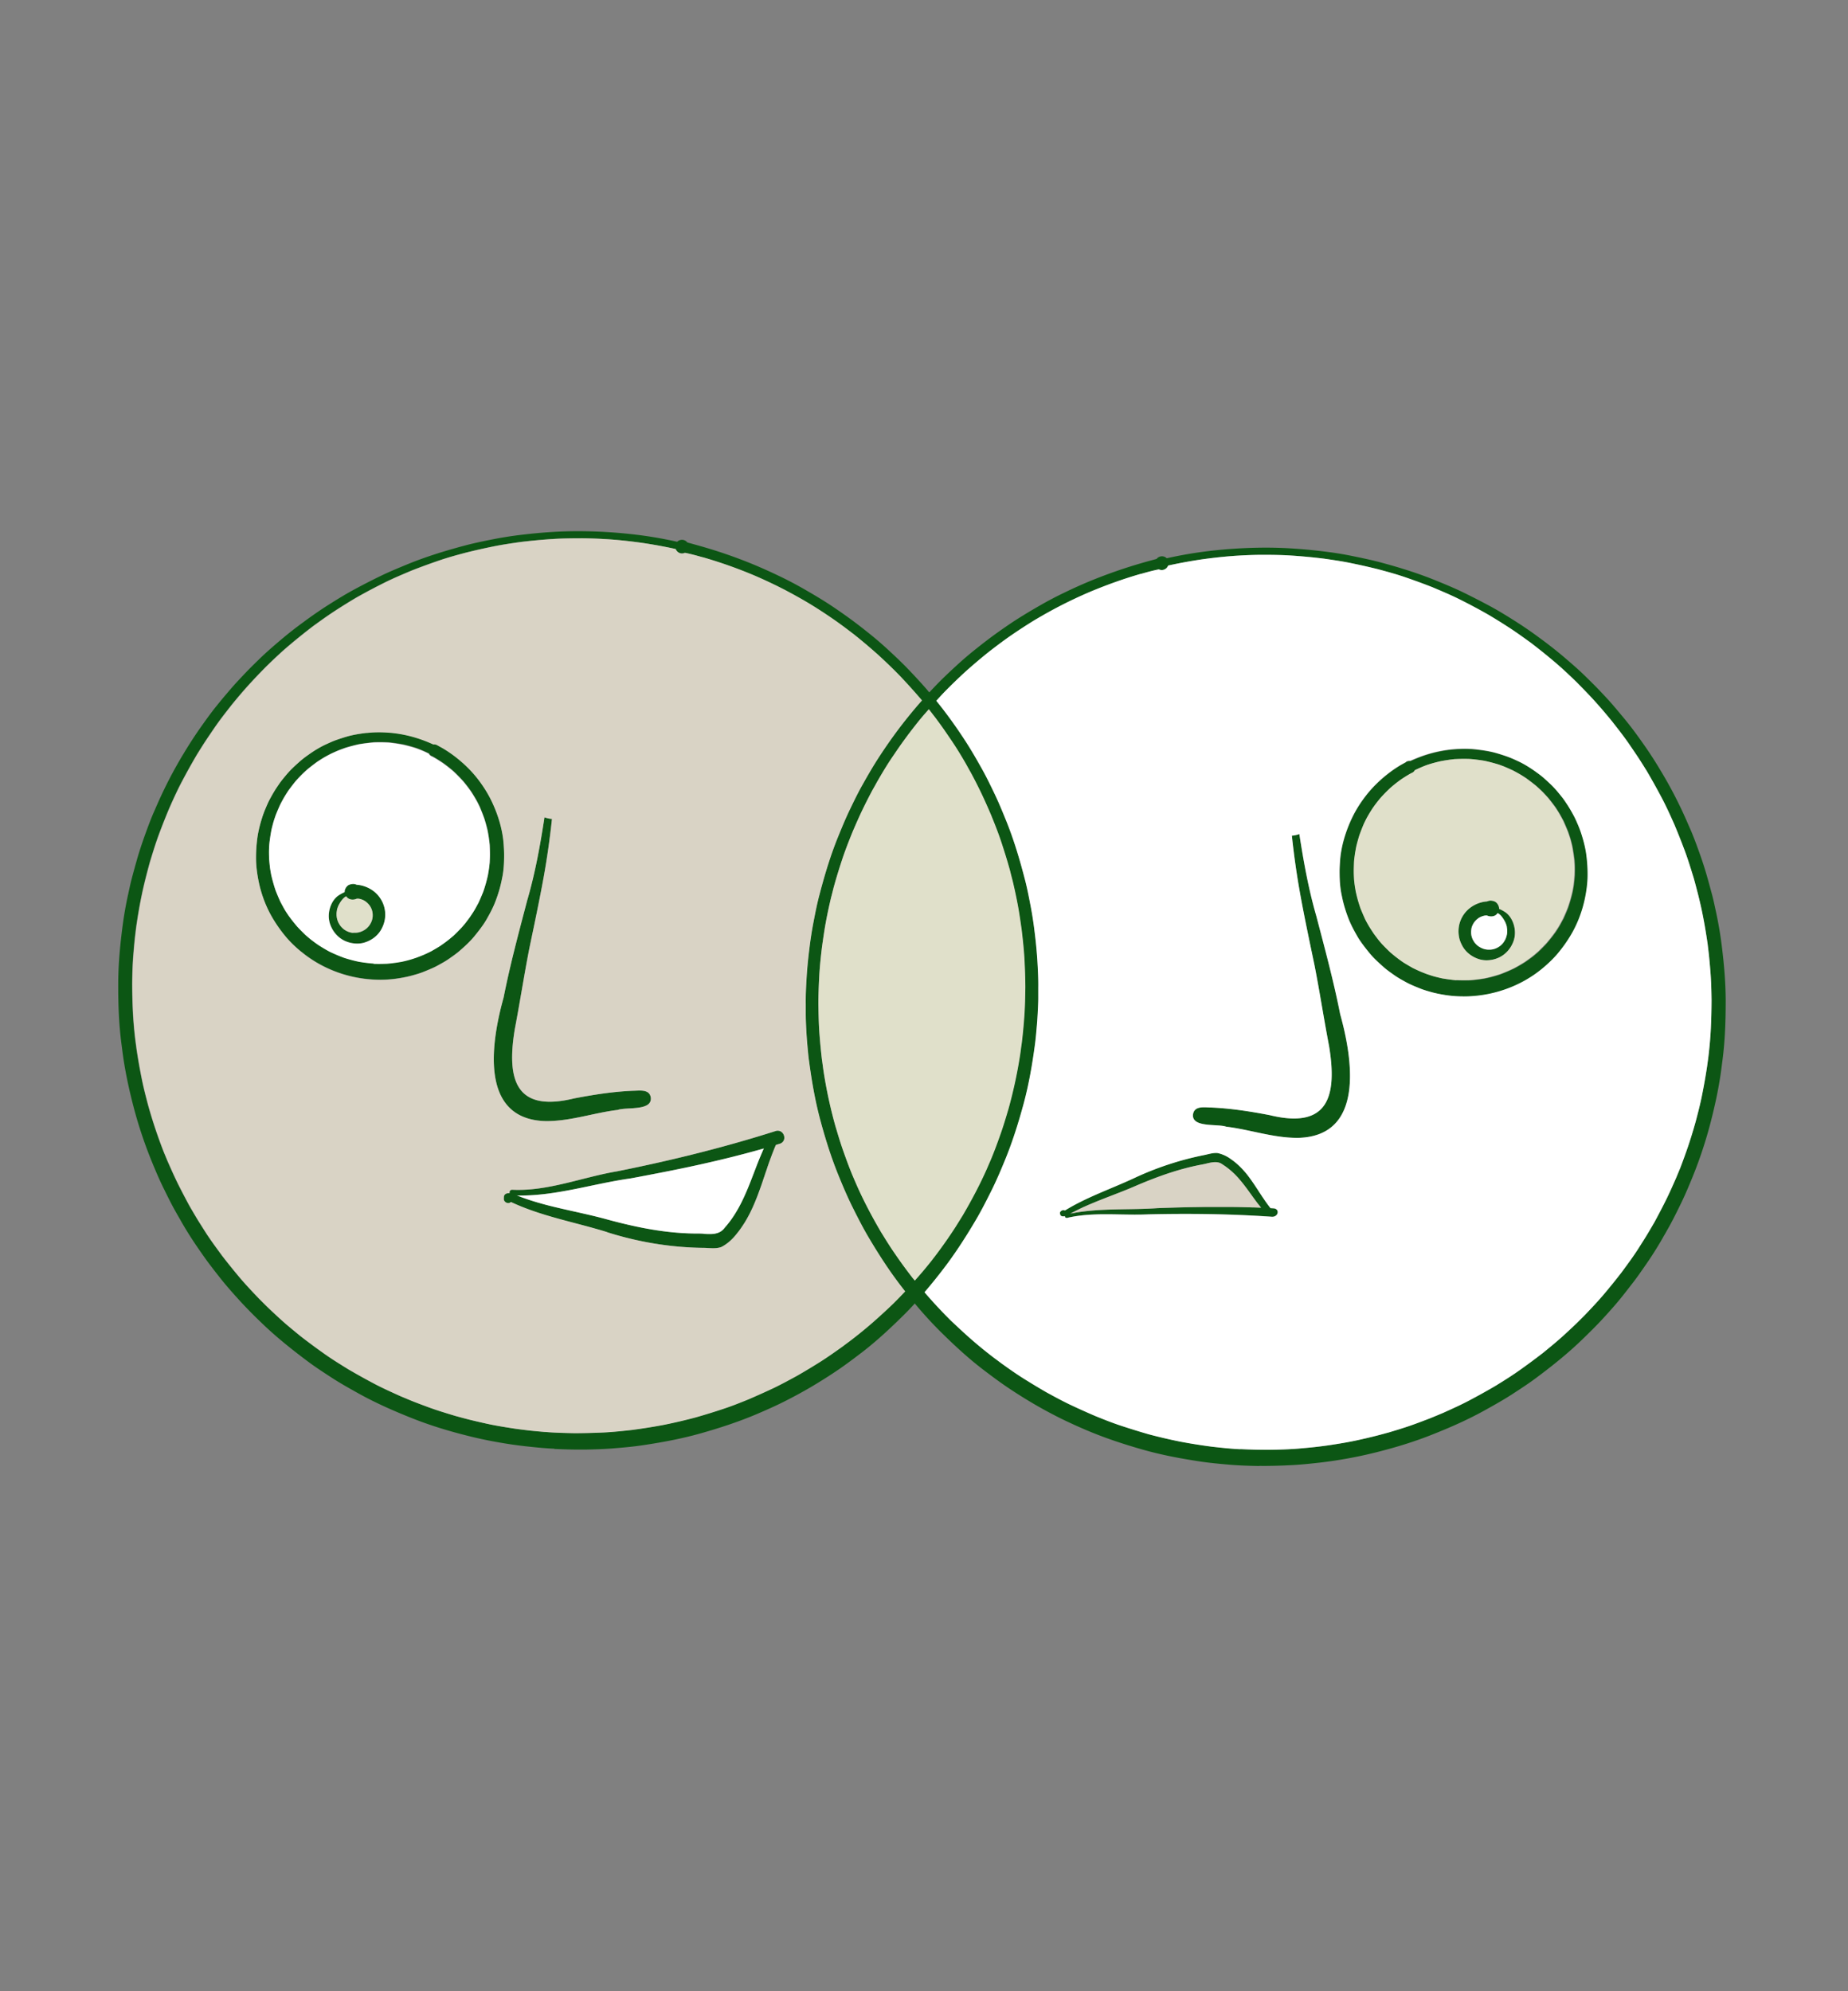 <svg xmlns="http://www.w3.org/2000/svg" width="272" height="293" fill="none"><rect width="100%" height="100%" fill="#808080" stroke="none"/><path fill="#0C5614" d="M81.213 79.32c-1.61.11-3.211.26-4.752.451-1.266.185-2.54.363-3.8.623a89.053 89.053 0 0 0-4.052.91c-1.335.357-2.67.72-3.977 1.165a89.673 89.673 0 0 0-4.115 1.506c-1.349.575-2.704 1.136-4.012 1.794a89.592 89.592 0 0 0-4.087 2.17 79.879 79.879 0 0 0-3.245 2.02c-1.088.711-2.136 1.471-3.122 2.183a88.204 88.204 0 0 0-3.539 2.848c-1.157.972-2.252 2.027-3.307 3.047-.013.006-.02.02-.034.034l-.014.014a78.407 78.407 0 0 0-2.649 2.786 71.883 71.883 0 0 0-2.465 2.896c-.896 1.143-1.8 2.286-2.615 3.498-.431.637-.87 1.267-1.287 1.91-.417.637-.814 1.287-1.157 1.828a101.868 101.868 0 0 0-2.17 3.889c-.691 1.293-1.3 2.642-1.896 3.984a101.15 101.15 0 0 0-1.554 3.923c-.507 1.369-.925 2.772-1.322 4.046-.431 1.574-.842 3.149-1.177 4.744a81.954 81.954 0 0 0-.842 4.833c-.076.658-.165 1.315-.233 1.972-.069.698-.13 1.397-.185 2.095-.116 1.396-.15 2.8-.171 4.203.007 1.397.034 2.794.103 4.19a60.45 60.45 0 0 0 .363 4.183c.061.452.123.904.178 1.335a87.72 87.72 0 0 0 .739 4.224c.267 1.369.623 2.718.938 3.923a71.99 71.99 0 0 0 1.095 3.587 96.34 96.34 0 0 0 1.191 3.293c.192.466.39.931.582 1.404.486 1.102.966 2.204 1.5 3.279.568 1.15 1.17 2.279 1.711 3.286.377.65.753 1.294 1.137 1.937.383.63.78 1.246 1.17 1.862.788 1.246 1.678 2.431 2.547 3.622a98.045 98.045 0 0 0 2.608 3.231c.897 1.055 1.842 2.054 2.8 3.054.466.458.918.924 1.39 1.376.548.52 1.102 1.033 1.65 1.54 1.027.938 2.108 1.814 3.067 2.602a98.6 98.6 0 0 0 3.6 2.663c1.124.787 2.288 1.506 3.451 2.225 1.28.746 2.568 1.465 3.882 2.156 1.232.644 2.506 1.212 3.772 1.787.644.267 1.287.541 1.93.801.72.281 1.452.554 2.178.821 1.335.493 2.697.904 4.005 1.294.02 0 .04.007.061.014h.014a72.552 72.552 0 0 0 4.388 1.089c1.41.314 2.841.54 4.272.759.699.096 1.404.192 2.109.267.767.083 1.533.151 2.3.219 1.458.124 2.923.151 4.388.185 1.397 0 2.787-.034 4.19-.102 1.39-.069 2.787-.219 4.176-.37a82.744 82.744 0 0 0 4.697-.746 77.54 77.54 0 0 0 4.689-1.096c1.369-.39 2.732-.814 4.087-1.259 1.253-.418 2.479-.904 3.697-1.397a108.88 108.88 0 0 0 3.772-1.698c1.15-.547 2.28-1.17 3.396-1.78a98.305 98.305 0 0 0 3.478-2.095c1.102-.698 2.163-1.451 3.211-2.204.349-.26.691-.52 1.04-.774a66.063 66.063 0 0 0 3.231-2.615c1.11-.958 2.171-1.965 3.136-2.868.308-.301.616-.616.917-.924.302-.309.603-.623.897-.938a54.43 54.43 0 0 0 1.445-1.589c.205-.226.404-.451.595-.677.199-.226.397-.452.589-.685.199-.226.39-.459.575-.691.192-.233.383-.466.568-.699a71.094 71.094 0 0 0 2.458-3.334c.39-.568.78-1.136 1.15-1.718.404-.63.787-1.26 1.116-1.787 1.321-2.252 2.54-4.559 3.546-6.832.171-.397.343-.794.514-1.185.534-1.246.999-2.519 1.451-3.792.473-1.315.863-2.657 1.226-3.868.753-2.732 1.355-5.491 1.752-8.209.069-.5.13-.992.206-1.492a90.98 90.98 0 0 0 .383-4.053c.096-1.39.116-2.78.137-4.169 0-1.39-.055-2.78-.13-4.163-.076-1.424-.233-2.848-.404-4.265-.171-1.177-.336-2.355-.548-3.525a75.272 75.272 0 0 0-.78-3.677c-.13-.479-.247-.965-.37-1.451-.383-1.41-.815-2.8-1.273-4.183-.452-1.376-.993-2.732-1.52-4.032 0-.014-.014-.035-.021-.055a85.822 85.822 0 0 0-1.348-3.019 76.51 76.51 0 0 0-1.602-3.156 114.1 114.1 0 0 1-.651-1.171c-.677-1.171-1.369-2.341-2.129-3.464-.431-.63-.856-1.267-1.294-1.89a71.96 71.96 0 0 0-1.191-1.636 61.54 61.54 0 0 0-.876-1.129c-.021-.028-.041-.055-.069-.089a35.918 35.918 0 0 0-1.033-1.281c-.151-.178-.295-.356-.452-.527a97.738 97.738 0 0 0-2.746-3.032l-.006-.007-.028-.028a73.574 73.574 0 0 0-3.245-3.135 82.516 82.516 0 0 0-3.436-2.91 71.302 71.302 0 0 0-3.095-2.286 84.717 84.717 0 0 0-3.416-2.232 73.325 73.325 0 0 0-3.984-2.225 71.592 71.592 0 0 0-4.204-1.979 67.889 67.889 0 0 0-7.585-2.69c-.014 0-.021 0-.028-.007h-.027c-.87-.24-1.746-.493-2.636-.664a.967.967 0 0 1-.76.041c-.28-.103-.5-.329-.602-.596-.212-.047-.418-.088-.623-.136a74.647 74.647 0 0 0-4.108-.74 72.504 72.504 0 0 0-4.395-.5 68.218 68.218 0 0 0-4.505-.205h-.342c-1.41 0-2.827.02-4.238.116l.035-.006Zm.362 133.874c-1.437-.062-2.875-.212-4.313-.37a63.694 63.694 0 0 1-4.278-.637 59.825 59.825 0 0 1-4.074-.876c-2.807-.698-5.586-1.54-8.27-2.608-2.704-1.075-5.38-2.253-7.92-3.67-1.315-.732-2.636-1.472-3.903-2.293-1.198-.781-2.403-1.561-3.546-2.417-2.335-1.746-4.621-3.573-6.723-5.6a70.456 70.456 0 0 1-3.094-3.128c-.966-1.062-1.93-2.13-2.828-3.252a99.018 99.018 0 0 1-1.67-2.143c-.582-.753-1.13-1.547-1.67-2.328a55.356 55.356 0 0 1-2.65-4.183c0-.013-.014-.027-.02-.034-.035-.068-.069-.137-.103-.192-.069-.123-.144-.246-.22-.376a7.364 7.364 0 0 0-.212-.37l-.047-.089c-.74-1.28-1.39-2.608-2.04-3.936-.63-1.287-1.178-2.602-1.719-3.923a64.611 64.611 0 0 1-2.67-8.085c-.67-2.602-1.232-5.237-1.575-7.88-.054-.438-.109-.87-.164-1.273-.37-2.869-.472-5.765-.465-8.654 0-2.903.273-5.792.65-8.667.206-1.554.48-3.115.822-4.648.178-.808.342-1.623.561-2.424.24-.91.493-1.828.719-2.615.342-1.212.746-2.41 1.17-3.601.432-1.198.877-2.403 1.342-3.457a.814.814 0 0 1 .048-.103c.144-.329.28-.657.418-.958a63.952 63.952 0 0 1 3.881-7.483 65.797 65.797 0 0 1 2.321-3.601c.842-1.191 1.684-2.383 2.602-3.512.506-.63 1.02-1.246 1.547-1.862a55.34 55.34 0 0 1 1.342-1.534c.534-.568 1.068-1.143 1.609-1.705a91.674 91.674 0 0 1 1.656-1.642c1.068-1.048 2.205-2.02 3.341-2.985a57.434 57.434 0 0 1 3.314-2.588 61.371 61.371 0 0 1 3.437-2.376c1.232-.78 2.47-1.554 3.751-2.252a99.261 99.261 0 0 1 4.073-2.095c1.308-.637 2.65-1.184 3.992-1.739 2.676-1.095 5.45-1.951 8.236-2.697 1.396-.377 2.813-.671 4.23-.952a54.31 54.31 0 0 1 3.944-.636c2.848-.35 5.702-.576 8.578-.576 2.882 0 5.744.172 8.605.514 2.04.24 4.074.595 6.08 1.047a1.02 1.02 0 0 1 .78-.287c.294.02.541.164.712.383l.137.041c.602.165 1.198.329 1.746.486a71.396 71.396 0 0 1 7.825 2.705 76.781 76.781 0 0 1 3.827 1.718 54.119 54.119 0 0 1 3.58 1.876c1.581.91 3.149 1.834 4.655 2.868a84.537 84.537 0 0 1 2.417 1.705 72.394 72.394 0 0 1 2.266 1.746 51.527 51.527 0 0 1 3.088 2.635c1.047.966 2.088 1.945 3.073 2.978 1 1.055 1.993 2.109 2.924 3.218.027.034.061.075.096.109.349.418.691.836 1.033 1.26l.801 1.007c.26.342.521.677.781 1.026a77.482 77.482 0 0 1 2.724 3.923 66.571 66.571 0 0 1 2.266 3.807c.699 1.218 1.315 2.492 1.924 3.758.644 1.328 1.198 2.691 1.76 4.06 1.081 2.663 1.917 5.415 2.649 8.194.034.124.062.247.069.261.369 1.362.636 2.759.903 4.141.254 1.301.445 2.616.603 3.923.164 1.349.308 2.691.39 4.046.082 1.376.157 2.766.137 4.026v1.403c0 .52-.021 1.054-.041 1.582-.028.65-.062 1.3-.11 1.944a58.552 58.552 0 0 1-.164 1.91c-.048.575-.11 1.157-.178 1.595-.383 2.875-.876 5.744-1.623 8.544-.746 2.793-1.608 5.552-2.697 8.229-.657 1.609-1.335 3.211-2.115 4.772-.788 1.581-1.596 3.149-2.438 4.552-1.471 2.478-3.046 4.902-4.819 7.182l-.664.849a67.071 67.071 0 0 1-1.897 2.3 40.822 40.822 0 0 1-1.451 1.629 47.78 47.78 0 0 1-1.65 1.718c-2.088 2.068-4.258 4.067-6.49 5.744-1.157.883-2.328 1.753-3.539 2.561a76.884 76.884 0 0 1-3.759 2.355 69.939 69.939 0 0 1-3.868 2.088c-1.28.643-2.588 1.218-3.902 1.78-2.684 1.143-5.449 2.047-8.249 2.841-2.78.787-5.621 1.321-8.469 1.746-1.424.219-2.868.349-4.306.465-1.445.123-2.896.164-4.347.192h-.843c-1.204 0-2.402-.048-3.607-.096l-.035-.034Z"/><path fill="#0C5614" d="M54.91 109.237c-.698.062-1.39.151-2.088.267-.698.157-1.383.335-2.075.554-.314.117-.643.226-.951.356-.383.158-.746.329-1.123.5-.342.178-.684.363-1.02.555-.328.191-.643.404-.958.602-.48.356-.952.712-1.417 1.089-.309.28-.61.554-.904.849a21.54 21.54 0 0 0-.856.91c-.376.466-.74.938-1.095 1.424a21.81 21.81 0 0 0-.61.972c-.198.336-.376.678-.554 1.02a33.56 33.56 0 0 0-.685 1.616c-.116.342-.232.678-.335 1.027-.103.356-.192.705-.274 1.068-.137.698-.24 1.39-.315 2.102-.014.226-.027.445-.034.534-.034.588-.014 1.184 0 1.643.027.41.068.821.116 1.225.041.397.117.781.192 1.171.171.78.39 1.547.65 2.3.22.561.452 1.116.706 1.664.17.328.349.664.533.985.192.35.418.678.637 1.007a21.27 21.27 0 0 0 1.328 1.684c.432.452.87.89 1.212 1.219.315.267.63.547.959.794.321.246.65.479.985.712.528.335 1.055.643 1.595.938.692.335 1.39.629 2.109.896.78.254 1.568.452 2.218.589a23.22 23.22 0 0 0 2.163.267c.671.021 1.335.014 2-.007a28.472 28.472 0 0 0 2.156-.287c.377-.089.753-.178 1.137-.281.362-.103.725-.226 1.088-.342.35-.137.705-.267 1.047-.425.336-.143.664-.308.993-.465.452-.253.897-.514 1.342-.787.35-.24.698-.48 1.034-.747.335-.253.657-.527.979-.801.417-.397.814-.808 1.218-1.225.192-.226.39-.445.569-.678.198-.267.403-.534.595-.801.233-.349.466-.684.678-1.047.212-.356.404-.719.602-1.089.24-.534.473-1.068.692-1.615.137-.418.274-.836.397-1.26.11-.411.212-.822.301-1.232.048-.295.103-.589.144-.89.048-.302.068-.617.096-.856.02-.404.048-.815.048-1.219 0-.465-.021-.931-.041-1.396a20.482 20.482 0 0 0-.33-2.225 25.87 25.87 0 0 0-.444-1.623 31.085 31.085 0 0 0-.712-1.821c-.117-.226-.226-.459-.288-.582a23.37 23.37 0 0 0-.944-1.595 20.818 20.818 0 0 0-1.212-1.581 24.502 24.502 0 0 0-1.383-1.411 18.64 18.64 0 0 0-1.636-1.287l-.123-.082a20.448 20.448 0 0 0-1.39-.842.052.052 0 0 1-.034-.014.795.795 0 0 1-.452-.404 20.443 20.443 0 0 0-1.862-.794 23.075 23.075 0 0 0-1.924-.527 25.251 25.251 0 0 0-2.15-.315 24.712 24.712 0 0 0-2.273-.013l-.027.027Zm-10.563 30.834c-.815-.677-1.602-1.41-2.28-2.224a20.585 20.585 0 0 1-1.787-2.486c-1.089-1.766-1.849-3.785-2.245-5.819-.2-1.013-.336-2.047-.35-3.087a21.856 21.856 0 0 1 .192-3.136c.137-1.006.39-2.006.698-2.971.144-.465.315-.917.507-1.369.205-.479.41-.965.664-1.431.198-.363.397-.726.616-1.082.226-.383.48-.746.712-1.088.28-.411.596-.794.91-1.171.309-.363.624-.732.966-1.068a34.75 34.75 0 0 1 1.294-1.191c.376-.322.78-.609 1.177-.897.829-.582 1.705-1.129 2.63-1.547.458-.212.923-.424 1.403-.596a30.044 30.044 0 0 1 1.56-.506c.973-.288 1.993-.445 3-.562.992-.123 2.012-.123 3.011-.061 1.986.123 3.916.575 5.758 1.314.342.137.678.281 1.006.438a.949.949 0 0 1 .644.144c.287.171.588.322.883.493.397.24.78.493 1.157.76a19.813 19.813 0 0 1 2.32 1.951 17.481 17.481 0 0 1 1.965 2.293c.596.829 1.144 1.705 1.582 2.629 1 2.075 1.677 4.341 1.814 6.504.028.445.055.883.062 1.328 0 .418-.007.822-.02 1.239-.028.76-.117 1.548-.26 2.239-.035.171-.07.335-.07.363a19.869 19.869 0 0 1-.937 3.176c-.363.945-.842 1.835-1.349 2.711-.233.411-.513.808-.794 1.185a30.02 30.02 0 0 1-1 1.273c-.623.753-1.355 1.41-2.067 2.04-.014.014-.027.021-.041.035a15.79 15.79 0 0 1-1.205.917c-.41.294-.835.582-1.273.828-.493.274-.98.562-1.493.788-.472.219-.952.41-1.438.602-.52.205-1.06.356-1.602.507a17.82 17.82 0 0 1-1.554.342 17.02 17.02 0 0 1-3.067.281h-.13c-4.169 0-8.338-1.452-11.556-4.115l-.014.027Z"/><path fill="#0C5614" d="M50.802 131.993a1.966 1.966 0 0 0-.404.363 5.125 5.125 0 0 0-.247.328c-.11.165-.212.336-.301.514a4.14 4.14 0 0 0-.164.404c-.028.109-.062.219-.076.274 0 .013 0 .034-.007.047-.02.144-.04.288-.054.432v.397l.04.315c.028.13.056.246.097.369.04.117.089.233.137.343.068.13.143.253.225.383.062.089.137.178.206.26.082.089.164.165.246.24.062.055.13.109.199.157.103.069.212.13.322.192.116.055.232.103.356.151a6.6 6.6 0 0 0 .28.075c.117.02.226.041.343.048h.41c.11-.014.22-.021.322-.041.11-.028.226-.055.336-.089.102-.041.212-.082.315-.13.13-.069.26-.144.383-.226.082-.062.164-.123.24-.192.082-.075.164-.164.24-.246.06-.069.115-.144.17-.226.069-.11.13-.219.192-.329.048-.109.096-.219.137-.322.02-.082.048-.171.068-.253.02-.123.041-.246.055-.376v-.288a3.707 3.707 0 0 0-.048-.39c-.027-.103-.055-.199-.082-.295a3.944 3.944 0 0 0-.13-.294c-.055-.096-.11-.192-.171-.281-.055-.075-.117-.15-.171-.226a3.665 3.665 0 0 0-.233-.232c-.096-.076-.192-.144-.288-.219-.082-.048-.17-.096-.253-.144l-.308-.123-.226-.062a2.978 2.978 0 0 0-.246-.034h-.178c-.02.007-.041.02-.062.027-.452.185-1.047.151-1.39-.226a.876.876 0 0 1-.123-.15 1.401 1.401 0 0 0-.144.089l-.013-.014Zm.047 6.497c-1.026-.452-1.793-1.308-2.197-2.348-.383-.973-.308-2.088.11-3.033.225-.514.588-1.013 1.06-1.335.274-.192.59-.356.911-.493 0-.116 0-.233.048-.349.11-.322.336-.644.678-.76.233-.082.465-.13.719-.089.116.02.226.055.321.103h.055c.226.02.466.054.692.109a4.766 4.766 0 0 1 1.54.678 4.365 4.365 0 0 1 1.835 2.718c.11.527.116 1.068.034 1.595-.075.527-.274 1.02-.534 1.485-.54.959-1.479 1.637-2.526 1.938a3.612 3.612 0 0 1-1.014.137c-.595 0-1.198-.13-1.732-.363v.007Zm29.419 26.494c-9.79-.274-7.969-11.645-6.148-18.19.965-4.874 2.26-9.66 3.519-14.466 1.143-3.957 1.869-7.996 2.492-12.049.24.082.486.151.74.192.123.021.239.034.362.048a118.432 118.432 0 0 1-1.205 8.475c-.657 3.629-1.39 7.059-2.136 10.632.014-.055.02-.089.028-.137-.788 3.985-1.397 7.996-2.164 11.995-1.218 7.414.13 12.261 8.736 10.159 2.855-.548 5.73-.999 8.633-1.123.958 0 2.457-.294 2.656 1 .219 2.013-3.567 1.362-4.888 1.821-3.492.424-6.894 1.643-10.433 1.643h-.199.007Zm-4.013 10.94c-.041 0-.09 0-.137-.007-.322-.014-.671 0-.952-.151a.336.336 0 0 1-.15-.178s-.014-.041-.014-.054a.382.382 0 0 1 .404-.445c5.237.253 10.31-1.849 15.43-2.711 7.894-1.582 15.706-3.506 23.373-5.943 1.15-.301 1.773 1.383.644 1.862-.212.062-.425.13-.637.192-.589.178-1.177.349-1.766.513-.404.117-.808.226-1.212.336l-1.212.329c-.321.089-.643.171-.965.253-.794.205-1.595.411-2.396.602-.466.11-.917.226-1.376.329l-.883.205c-1.137.26-2.28.514-3.423.753-.411.089-.822.172-1.226.254-.465.096-.924.191-1.39.28-.458.096-.924.185-1.39.274l-.739.144c-.321.062-.643.123-.958.185-.828.157-1.65.315-2.478.465-5.388.76-10.7 2.52-16.164 2.52h-.363l-.02-.007Z"/><path fill="#0C5614" d="M103.455 183.639c-4.792-.068-9.516-.856-14.09-2.3-4.737-1.465-9.659-2.307-14.17-4.436-.398.39-1.13 0-1.041-.548v-.096c0-.041 0-.089.007-.13 0-.041.013-.075.027-.116.007-.035.028-.069.041-.103a.566.566 0 0 1 .055-.082c.014-.014.027-.034.048-.048.014-.014.034-.027.048-.041a.43.43 0 0 1 .096-.055c.048-.02.102-.041.157-.055.02 0 .048-.006.069-.013.095-.021.198-.021.294-.021.267 0 .555.082.774.192.11.048.226.089.335.137 0 0 .041.02.062.027.24.096.479.192.718.274.528.192 1.055.37 1.589.534.26.082.527.164.794.24.055.013.103.027.157.041.213.061.425.116.63.178.062.02.13.034.199.054.212.055.424.11.63.165.061.013.13.034.198.048.206.048.41.102.616.15.35.082.699.171 1.048.247.191.041.383.089.575.13 1.896.431 3.8.835 5.689 1.342 4.49 1.232 9.05 2.183 13.726 2.17.281 0 .568.013.856.027 1.164.069 2.334.137 3.101-.924 1.013-1.143 1.801-2.41 2.465-3.745.116-.226.226-.459.328-.684.254-.548.486-1.103.719-1.657.082-.212.171-.425.253-.637.213-.52.411-1.047.61-1.574.089-.24.185-.48.274-.719.212-.534.424-1.068.643-1.595.041-.103.089-.213.137-.322.103-.233.205-.473.308-.705 0 0 .007-.028.014-.035.28-.657.404-1.54 1.061-1.93.979-.609 1.821 1.006.698 1.424 0 .007 0 .014-.007.027-.123.281-.239.568-.356.856-.102.253-.205.513-.301.78l-.164.445c-.144.398-.281.795-.425 1.198 0 .007 0 .021-.006.028-.048.157-.103.308-.158.465-.096.274-.192.555-.281.829-.061.185-.13.369-.191.561-.055.178-.117.349-.178.527-.069.213-.144.418-.219.623-.069.206-.144.404-.219.603-.083.219-.165.445-.247.664-.068.185-.144.363-.219.541-.034.089-.068.184-.11.273a8.709 8.709 0 0 1-.171.404c-.102.24-.212.473-.321.712a19.09 19.09 0 0 1-.979 1.835c-.069.11-.137.226-.213.336-.082.13-.171.26-.26.39a4.745 4.745 0 0 1-.15.219c-.083.123-.172.239-.261.363a14 14 0 0 1-.28.356c-.637.828-1.411 1.561-2.335 2.026-.39.144-.794.178-1.211.178-.5 0-1.007-.055-1.493-.055l.007.007Zm64.503-99.179h-.055a66.59 66.59 0 0 0-7.585 2.698 67.197 67.197 0 0 0-4.204 1.979 73.325 73.325 0 0 0-3.984 2.225 70.382 70.382 0 0 0-3.416 2.231 77.69 77.69 0 0 0-3.095 2.294 82.431 82.431 0 0 0-3.436 2.903 77.728 77.728 0 0 0-3.245 3.142l-.028.027-.006.007a90.863 90.863 0 0 0-2.184 2.389c-.192.219-.377.432-.569.644-.855.972-1.643 2.006-2.43 3.026a120.6 120.6 0 0 0-1.191 1.636c-.438.623-.863 1.26-1.294 1.89-.76 1.129-1.451 2.293-2.129 3.47a54.46 54.46 0 0 1-.651 1.164 69.175 69.175 0 0 0-1.602 3.156c-.472.993-.91 2.006-1.348 3.013 0 0-.014.041-.021.054-.527 1.301-1.068 2.65-1.52 4.033a87.645 87.645 0 0 0-1.273 4.189c-.116.487-.24.966-.37 1.445a75.483 75.483 0 0 0-.78 3.676c-.219 1.171-.377 2.348-.548 3.526-.164 1.417-.321 2.834-.404 4.258a84.818 84.818 0 0 0-.13 4.163c.021 1.389.041 2.779.137 4.169.096 1.355.219 2.711.384 4.06.075.492.137.992.205 1.485a68.68 68.68 0 0 0 1.753 8.209c.362 1.211.753 2.553 1.225 3.868.459 1.273.917 2.546 1.451 3.792.172.397.343.794.514 1.185 1.006 2.272 2.225 4.58 3.546 6.832.329.52.712 1.157 1.116 1.787.37.582.76 1.15 1.15 1.718a72.002 72.002 0 0 0 2.458 3.341c.082.103.164.205.246.301.459.575.931 1.144 1.417 1.698.158.185.308.363.473.541.219.253.445.506.678.76l.595.657a66.832 66.832 0 0 0 2.177 2.252c.965.911 2.027 1.91 3.136 2.869 1.047.91 2.129 1.78 3.231 2.622.349.253.691.513 1.041.773 1.054.754 2.115 1.507 3.21 2.198a100.78 100.78 0 0 0 3.478 2.095c1.123.609 2.246 1.225 3.396 1.773a97.058 97.058 0 0 0 3.772 1.698c1.219.493 2.444.986 3.697 1.396 1.355.452 2.718.87 4.087 1.267 1.554.411 3.108.78 4.689 1.095 1.554.308 3.122.541 4.697.747 1.39.157 2.779.301 4.176.369 1.396.069 2.793.103 4.19.103 1.465-.027 2.93-.062 4.388-.185.767-.068 1.54-.13 2.3-.219a69.382 69.382 0 0 0 2.109-.267c1.424-.219 2.855-.445 4.272-.76a129.96 129.96 0 0 0 2.355-.548c.678-.171 1.355-.349 2.033-.534h.014l.061-.02c1.308-.39 2.67-.801 4.005-1.294a115.93 115.93 0 0 0 2.177-.822c.651-.253 1.294-.534 1.931-.801 1.273-.575 2.54-1.143 3.772-1.793a82.861 82.861 0 0 0 3.882-2.157c1.164-.719 2.327-1.437 3.45-2.231a96.668 96.668 0 0 0 3.601-2.664c.959-.787 2.047-1.656 3.067-2.601a89.11 89.11 0 0 0 1.65-1.54c.472-.452.924-.918 1.39-1.376.958-1 1.903-2 2.8-3.054a105.572 105.572 0 0 0 2.608-3.224c.87-1.192 1.76-2.376 2.547-3.622.39-.623.787-1.239 1.171-1.862.39-.644.766-1.294 1.143-1.937a107.524 107.524 0 0 0 1.711-3.287c.528-1.074 1.014-2.177 1.5-3.279.191-.465.39-.938.582-1.403.39-1.007.807-2.143 1.191-3.293.397-1.185.76-2.383 1.095-3.587.322-1.212.671-2.561.938-3.923.281-1.404.527-2.807.739-4.224.055-.432.117-.883.178-1.335.172-1.39.295-2.78.363-4.183.069-1.397.096-2.786.103-4.19-.021-1.403-.055-2.807-.171-4.203-.055-.699-.117-1.397-.185-2.095-.068-.657-.151-1.308-.226-1.965a73.298 73.298 0 0 0-.842-4.84c-.335-1.595-.746-3.17-1.177-4.745-.391-1.273-.808-2.676-1.322-4.046a100.784 100.784 0 0 0-1.554-3.922c-.595-1.342-1.205-2.691-1.896-3.992a87.028 87.028 0 0 0-2.17-3.888c-.343-.548-.74-1.191-1.157-1.828-.418-.644-.856-1.273-1.287-1.91-.815-1.205-1.719-2.348-2.616-3.498a71.297 71.297 0 0 0-2.464-2.896 84.836 84.836 0 0 0-2.65-2.78l-.013-.013s-.021-.028-.035-.041c-1.054-1.02-2.149-2.068-3.306-3.047a94.548 94.548 0 0 0-3.54-2.848c-.985-.712-2.033-1.472-3.121-2.184a82.794 82.794 0 0 0-3.245-2.013 93.385 93.385 0 0 0-4.087-2.177c-1.315-.657-2.664-1.218-4.012-1.793a98.907 98.907 0 0 0-4.115-1.506c-1.307-.445-2.642-.808-3.977-1.164a93.516 93.516 0 0 0-4.053-.91c-1.26-.254-2.533-.439-3.8-.624a84.747 84.747 0 0 0-4.751-.452c-1.526-.102-3.053-.116-4.58-.116-1.458.02-2.978.082-4.504.205a72.597 72.597 0 0 0-4.396.5 74.569 74.569 0 0 0-4.107.74c-.212.047-.418.089-.623.136a1.035 1.035 0 0 1-.603.596.97.97 0 0 1-.76-.034c-.89.171-1.773.417-2.635.664l.027.007Zm17.396 131.28c-1.451-.027-2.903-.068-4.347-.191-1.438-.124-2.883-.254-4.307-.466-2.854-.431-5.695-.958-8.468-1.746-2.8-.794-5.566-1.704-8.25-2.841a73.66 73.66 0 0 1-3.902-1.78 67.553 67.553 0 0 1-3.868-2.088 72.954 72.954 0 0 1-3.758-2.355c-1.212-.808-2.376-1.677-3.54-2.56-2.231-1.677-4.395-3.677-6.49-5.744a59.297 59.297 0 0 1-3.799-4.169 88.832 88.832 0 0 1-1.411-1.746c-.157-.192-.301-.39-.451-.582-1.773-2.28-3.348-4.703-4.82-7.181-.842-1.397-1.65-2.972-2.437-4.553-.781-1.561-1.458-3.163-2.116-4.772-1.088-2.683-1.944-5.442-2.697-8.229-.746-2.8-1.239-5.675-1.622-8.543a38.311 38.311 0 0 1-.178-1.596c-.055-.636-.117-1.273-.165-1.91a180.81 180.81 0 0 1-.109-1.944c-.021-.52-.048-1.054-.041-1.574v-1.411c-.021-1.253.054-2.642.137-4.025.082-1.356.225-2.704.39-4.046.157-1.315.349-2.629.602-3.923.267-1.383.534-2.78.904-4.142 0-.007.034-.137.068-.26.726-2.773 1.568-5.532 2.65-8.195.554-1.362 1.116-2.731 1.759-4.059.61-1.267 1.226-2.54 1.924-3.759a72.455 72.455 0 0 1 2.266-3.806 73.352 73.352 0 0 1 2.718-3.923 75.088 75.088 0 0 1 2.704-3.403c.205-.246.418-.486.623-.725.116-.13.233-.267.356-.397 0 0 0-.007.014-.014.363-.404.725-.808 1.102-1.205.274-.294.554-.582.828-.876.986-1.034 2.027-2.013 3.074-2.978.993-.918 2.027-1.8 3.088-2.636a77.112 77.112 0 0 1 2.266-1.746 85.925 85.925 0 0 1 2.416-1.704c1.507-1.027 3.074-1.958 4.656-2.869a53.87 53.87 0 0 1 3.58-1.876 68.638 68.638 0 0 1 3.827-1.718 74.956 74.956 0 0 1 7.825-2.704c.548-.158 1.143-.315 1.746-.48l.137-.04c.171-.213.417-.356.712-.384.294-.02.582.09.78.288a62.986 62.986 0 0 1 6.08-1.048 72.292 72.292 0 0 1 8.605-.513c2.875 0 5.73.226 8.578.575 1.321.164 2.643.37 3.943.636 1.418.288 2.835.582 4.231.952 2.793.746 5.559 1.602 8.236 2.698 1.342.547 2.684 1.102 3.991 1.738 1.369.671 2.732 1.37 4.074 2.095 1.28.698 2.519 1.472 3.751 2.253a58.859 58.859 0 0 1 3.437 2.375 63.945 63.945 0 0 1 3.313 2.588c1.137.972 2.28 1.944 3.341 2.985.514.5 1.089 1.068 1.657 1.643a88.233 88.233 0 0 1 1.609 1.705c.459.492.904 1.013 1.342 1.533.52.616 1.033 1.232 1.547 1.862.917 1.137 1.766 2.321 2.601 3.512a58.34 58.34 0 0 1 2.321 3.601 63.5 63.5 0 0 1 3.882 7.49c.13.301.274.63.418.958 0 .007.027.055.047.103.466 1.054.918 2.259 1.342 3.457a53.636 53.636 0 0 1 1.171 3.601c.226.787.472 1.705.719 2.615.219.801.383 1.609.561 2.424.336 1.533.616 3.094.822 4.648.376 2.876.643 5.765.65 8.667 0 2.889-.096 5.785-.465 8.654-.055.411-.11.842-.165 1.273-.342 2.643-.903 5.278-1.574 7.88a64.611 64.611 0 0 1-2.67 8.085c-.541 1.321-1.096 2.643-1.719 3.923-.65 1.328-1.3 2.656-2.04 3.936l-.048.089c-.027.041-.116.213-.212.377-.075.123-.144.246-.219.37l-.103.184s-.013.035-.02.041a53.937 53.937 0 0 1-2.65 4.183c-.547.781-1.088 1.575-1.67 2.328-.555.719-1.109 1.438-1.671 2.143-.896 1.123-1.855 2.197-2.827 3.252-.993 1.081-2.04 2.108-3.094 3.128-2.102 2.034-4.382 3.855-6.723 5.6-1.143.856-2.348 1.637-3.546 2.417-1.267.822-2.588 1.561-3.903 2.293-2.54 1.424-5.216 2.602-7.921 3.67-2.683 1.068-5.469 1.91-8.27 2.608-1.348.336-2.704.63-4.073.877a64.319 64.319 0 0 1-4.279.636c-1.431.158-2.868.308-4.313.37a78.716 78.716 0 0 1-3.608.103c-.28 0-.561 0-.842-.007l-.02.02Z"/><path fill="#0C5614" d="M214.196 111.708a25.09 25.09 0 0 0-2.143.315c-.65.151-1.294.322-1.924.527-.643.226-1.259.493-1.862.794a.844.844 0 0 1-.452.404.053.053 0 0 0-.034.014c-.479.253-.938.541-1.39.842l-.123.082c-.575.404-1.116.835-1.636 1.294-.486.452-.945.917-1.383 1.41a18.386 18.386 0 0 0-1.212 1.582c-.335.52-.664 1.047-.944 1.595-.062.116-.178.349-.288.582a29.01 29.01 0 0 0-.712 1.814 27.655 27.655 0 0 0-.445 1.629 20.58 20.58 0 0 0-.329 2.225c-.013.466-.034.931-.034 1.397 0 .411.021.815.041 1.219.035.239.048.554.103.855.041.295.096.589.144.89a20.17 20.17 0 0 0 .698 2.492c.219.541.445 1.082.691 1.616.199.37.391.732.603 1.088.212.356.445.699.678 1.048.198.267.397.534.602.801.178.233.377.452.568.678.397.417.794.828 1.219 1.225.322.274.643.548.979.801.335.26.678.5 1.034.746.445.274.89.534 1.342.788.328.157.657.321.992.465.342.151.692.281 1.048.418.362.123.725.246 1.095.349.377.102.753.198 1.136.28.712.124 1.424.22 2.15.288a28.38 28.38 0 0 0 1.999.014 23.137 23.137 0 0 0 2.163-.267c.658-.13 1.431-.336 2.219-.589a24.676 24.676 0 0 0 2.115-.897 26.246 26.246 0 0 0 1.595-.931c.336-.233.664-.465.986-.712.335-.246.643-.527.958-.794.343-.329.781-.76 1.205-1.219.466-.54.911-1.102 1.328-1.684.22-.328.445-.664.637-1.006.185-.329.356-.657.534-.986.253-.554.493-1.102.705-1.664.254-.759.473-1.519.651-2.307.068-.39.15-.773.191-1.17.048-.411.082-.815.117-1.226.013-.458.034-1.054 0-1.643 0-.096-.021-.315-.035-.534a30.492 30.492 0 0 0-.314-2.102 48.993 48.993 0 0 0-.274-1.068c-.103-.349-.219-.684-.336-1.026a42.996 42.996 0 0 0-.684-1.616c-.185-.342-.363-.685-.555-1.02-.198-.329-.404-.651-.609-.972a35.033 35.033 0 0 0-1.096-1.424c-.28-.308-.561-.616-.855-.911a22.337 22.337 0 0 0-.911-.849 32.936 32.936 0 0 0-1.417-1.088c-.315-.206-.63-.411-.952-.603-.335-.198-.677-.376-1.02-.561a28.624 28.624 0 0 0-1.122-.5c-.315-.13-.637-.239-.952-.363a24.155 24.155 0 0 0-2.074-.547 23.21 23.21 0 0 0-2.081-.267 24.755 24.755 0 0 0-2.273.013l-.055-.034Zm1.15 34.935c-1.027 0-2.054-.095-3.067-.28a17.458 17.458 0 0 1-1.554-.343c-.534-.15-1.082-.301-1.595-.506-.486-.199-.966-.39-1.438-.603-.513-.226-.999-.513-1.492-.787a13.104 13.104 0 0 1-1.274-.828c-.41-.288-.828-.589-1.205-.918h-.006a.898.898 0 0 1-.035-.034c-.718-.63-1.444-1.287-2.067-2.04a31.11 31.11 0 0 1-1-1.273c-.28-.384-.554-.774-.794-1.185-.506-.876-.986-1.766-1.348-2.711a19.354 19.354 0 0 1-.938-3.176c0-.028-.041-.199-.076-.363a13.613 13.613 0 0 1-.253-2.239 25.578 25.578 0 0 1-.021-1.239c0-.445.035-.883.062-1.328.137-2.163.808-4.429 1.814-6.504.445-.917.986-1.8 1.582-2.629a16.896 16.896 0 0 1 1.965-2.293 19.78 19.78 0 0 1 2.32-1.951c.377-.267.76-.521 1.157-.76.295-.171.589-.329.883-.493a.946.946 0 0 1 .637-.151c.336-.15.671-.294 1.013-.431 1.842-.732 3.772-1.191 5.758-1.314.999-.062 2.019-.062 3.012.061 1.006.123 2.027.274 2.999.562.527.157 1.04.321 1.561.506.479.171.937.384 1.403.596.924.417 1.807.958 2.629 1.547.404.288.808.575 1.177.897.445.39.877.78 1.294 1.191.343.336.658.698.966 1.068.314.383.629.76.91 1.171.233.349.486.712.712 1.095.219.356.418.712.616 1.082.254.458.459.945.664 1.431.192.451.363.91.507 1.369.308.972.561 1.965.698 2.971.137 1.047.206 2.081.192 3.135-.014 1.034-.158 2.068-.349 3.088-.397 2.04-1.157 4.053-2.246 5.819a20.489 20.489 0 0 1-1.787 2.485 17.48 17.48 0 0 1-2.279 2.225c-3.218 2.663-7.387 4.108-11.556 4.108h-.13l-.021-.028Z"/><path fill="#0C5614" d="M218.674 134.724c-.082 0-.165.021-.247.034-.075.014-.15.042-.226.062-.102.034-.205.082-.308.123-.089.048-.178.096-.26.144-.096.069-.192.137-.281.219a3.642 3.642 0 0 0-.232.233c-.062.068-.117.144-.178.226-.055.089-.117.185-.165.281-.048.095-.089.198-.13.294a2.482 2.482 0 0 0-.082.294c-.02.13-.034.254-.048.391v.287c.007.13.028.247.048.377.021.089.048.171.069.26.041.109.082.219.13.322.061.109.123.219.191.328.048.075.11.151.172.226.075.082.157.171.239.246.075.069.158.131.24.192.123.082.253.158.39.226.103.041.205.089.315.13.109.034.219.062.335.089.11.021.219.028.322.041h.411c.109-.013.226-.027.335-.048.096-.02.192-.048.281-.075.123-.041.24-.096.356-.151.11-.054.219-.123.322-.191.068-.048.137-.096.198-.151.082-.075.171-.157.247-.24.068-.082.144-.171.205-.26.075-.123.151-.253.226-.383.048-.11.096-.226.137-.342.034-.124.068-.24.096-.37l.041-.315c0-.13.007-.26 0-.397a8.902 8.902 0 0 0-.055-.431v-.048a3.632 3.632 0 0 0-.246-.678 8.995 8.995 0 0 0-.302-.513c-.082-.11-.164-.226-.246-.329a2.312 2.312 0 0 0-.178-.192c-.075-.061-.151-.123-.226-.178a1.404 1.404 0 0 1-.144-.089c-.034.055-.082.103-.123.151-.349.383-.938.417-1.39.233-.02-.007-.041-.014-.061-.028h-.178Zm-.89 6.456c-1.048-.301-1.992-.972-2.526-1.937a4.53 4.53 0 0 1-.534-1.486 4.43 4.43 0 0 1 .034-1.595 4.38 4.38 0 0 1 1.835-2.718 4.776 4.776 0 0 1 1.54-.678c.226-.054.459-.089.691-.109h.048c.103-.048.212-.082.329-.103.253-.041.486 0 .719.089.335.116.568.438.677.76.035.116.055.233.048.349.315.137.63.301.911.493.465.322.835.822 1.061 1.335.424.938.493 2.061.11 3.033-.404 1.04-1.164 1.896-2.198 2.348a4.38 4.38 0 0 1-1.732.363c-.342 0-.685-.041-1.013-.137v-.007Zm-37.305 24.619c-1.322-.459-5.101.192-4.888-1.821.205-1.301 1.697-1.007 2.656-1 2.903.124 5.778.575 8.633 1.123 8.605 2.102 9.954-2.745 8.735-10.159-.766-3.999-1.376-8.003-2.163-11.995.007.048.014.082.027.137-.739-3.567-1.478-7.003-2.136-10.632-.506-2.82-.91-5.641-1.205-8.482.124-.007.24-.02.363-.041.254-.041.5-.11.74-.192.623 4.053 1.348 8.092 2.492 12.049 1.259 4.799 2.553 9.585 3.518 14.466 1.828 6.545 3.643 17.909-6.147 18.19h-.199c-3.539 0-6.942-1.219-10.433-1.643h.007Zm-23.661 13.37s-.02-.021-.027-.035a.234.234 0 0 1-.041-.082v-.082c.007-.048.041-.096.096-.137.198-.123.459-.164.698-.226 0 0 .069-.014.103-.027.089-.021.185-.034.274-.055 4.1-.774 8.29-.445 12.425-.733.74-.027 1.486-.047 2.232-.075 1.232-.034 2.471-.061 3.711-.082.445 0 .883-.014 1.328-.014.999-.007 1.999-.007 2.991 0h.829c.691 0 1.376.021 2.067.041.124 0 .24 0 .363.007.144 0 .288 0 .438.014h.171l1.144.041c.458.014.924.034 1.383.062.164 0 .335.013.499.027.897.13.637 1.26-.267 1.239-6.038-.424-12.131-.5-18.237-.356-1.356.062-2.725.041-4.094.014-2.616-.048-5.244-.096-7.805.5a.299.299 0 0 1-.281-.055v.014Z"/><path fill="#0C5614" d="M156.116 178.861a.445.445 0 0 1-.089-.246c-.137-.329.37-.671.712-.486 3.142-1.945 6.736-3.163 10.125-4.738a45.393 45.393 0 0 1 10.303-3.409c.37-.069.74-.178 1.116-.247.308-.054.623-.089.925-.061.746.157 1.417.499 1.992.917a10.86 10.86 0 0 1 1.992 1.821c.123.137.24.281.356.425.363.458.691.924 1.013 1.403.11.157.212.315.315.472.075.117.151.226.226.343.062.096.123.185.178.28.075.117.157.233.233.35.096.157.205.314.308.465.075.116.157.233.239.349.083.123.165.24.247.363.226.315.452.623.691.924 0 0 0 .007.007.014.89.103.452 1.219-.356.979-.541-.151-.732-.678-1.027-1.041l-.013-.013a8.566 8.566 0 0 1-.315-.397l-.014-.014-.233-.295c-.773-1.02-1.485-2.094-2.307-3.094-.055-.068-.109-.137-.171-.205-.185-.219-.37-.438-.568-.644a2.601 2.601 0 0 0-.144-.15 2.319 2.319 0 0 0-.192-.192c-.061-.062-.13-.123-.198-.185-.062-.062-.13-.123-.199-.185l-.281-.239c-.013-.007-.02-.021-.034-.028a.476.476 0 0 0-.096-.075c-.068-.062-.143-.116-.219-.171a8.23 8.23 0 0 0-.691-.479c-.692-.548-1.568-.336-2.43-.131-.22.048-.432.103-.637.137-3.512.658-6.826 1.883-10.05 3.28-.274.116-.548.226-.822.342-1.704.698-3.429 1.321-5.12 2.026l-.685.288c-.199.089-.397.171-.589.26-.13.055-.26.116-.39.178-.192.089-.377.178-.568.274a8.995 8.995 0 0 0-.562.287c-.184.096-.369.192-.554.295-.075.041-.158.082-.233.13a1.724 1.724 0 0 1-.561.226h-.007c-.041.007-.082.013-.117.02-.041 0-.082.007-.123.007-.157 0-.294-.041-.383-.137v.007Z"/><path fill="#E0E0CA" d="M219.206 132.554a1.32 1.32 0 0 0-.328.103h-.048c-.233.02-.466.055-.692.109a4.767 4.767 0 0 0-1.54.678 4.366 4.366 0 0 0-1.835 2.718 4.479 4.479 0 0 0-.034 1.595c.075.527.274 1.02.534 1.486.541.958 1.479 1.636 2.526 1.937a3.89 3.89 0 0 0 1.013.137 4.38 4.38 0 0 0 1.732-.363c1.027-.452 1.794-1.307 2.198-2.348.383-.972.308-2.088-.11-3.033-.226-.513-.588-1.013-1.061-1.335a5.34 5.34 0 0 0-.91-.493 1.03 1.03 0 0 0-.048-.349c-.11-.321-.336-.643-.678-.76a1.587 1.587 0 0 0-.534-.102.99.99 0 0 0-.192.013l.007.007Zm-4.833 11.707a27.834 27.834 0 0 1-2.15-.288c-.376-.089-.76-.178-1.136-.28-.37-.103-.726-.226-1.096-.349-.349-.137-.698-.267-1.047-.418a45.137 45.137 0 0 1-.993-.466 37.258 37.258 0 0 1-1.342-.787 17.522 17.522 0 0 1-1.033-.746c-.336-.253-.657-.527-.979-.801a29.325 29.325 0 0 1-1.219-1.225c-.192-.226-.397-.445-.568-.678a69.9 69.9 0 0 1-.603-.801c-.225-.349-.458-.692-.677-1.048a17.246 17.246 0 0 1-.603-1.088 48.706 48.706 0 0 1-.691-1.616 25.936 25.936 0 0 1-.397-1.26c-.11-.41-.212-.821-.301-1.232-.048-.294-.103-.589-.144-.89-.048-.301-.069-.616-.103-.856-.02-.403-.041-.814-.041-1.218 0-.466.021-.931.034-1.397.069-.746.185-1.485.329-2.225.13-.547.281-1.088.445-1.629a29.01 29.01 0 0 1 .712-1.814c.116-.226.226-.459.287-.582.288-.548.61-1.075.945-1.595.377-.548.781-1.075 1.212-1.582.445-.493.904-.958 1.383-1.41.52-.459 1.068-.89 1.636-1.294l.123-.082c.452-.294.911-.589 1.39-.842.007 0 .02-.007.034-.014a.818.818 0 0 0 .452-.404 20.37 20.37 0 0 1 1.862-.794c.63-.205 1.273-.376 1.924-.527a25.09 25.09 0 0 1 2.143-.315c.424-.027.842-.034 1.259-.034.336 0 .678 0 1.014.02a27.02 27.02 0 0 1 2.081.267c.698.158 1.383.336 2.074.548.322.116.644.226.952.363.376.157.746.328 1.122.5.343.184.685.362 1.02.561.329.192.644.397.952.602.479.356.952.712 1.417 1.089.308.274.616.555.911.849.294.294.575.602.856.91.376.466.739.938 1.095 1.424.212.322.417.644.609.973.192.335.37.677.555 1.02.239.534.472 1.068.691 1.615.117.336.233.678.336 1.027.102.356.191.705.273 1.068.131.698.233 1.39.315 2.102.014.226.028.445.035.534.034.589.013 1.184 0 1.643-.028.411-.069.821-.117 1.225-.041.397-.116.781-.191 1.171a20.83 20.83 0 0 1-.651 2.307 29.616 29.616 0 0 1-.705 1.664c-.178.328-.349.664-.534.986-.199.349-.418.677-.637 1.006a22.117 22.117 0 0 1-1.328 1.684c-.424.452-.862.89-1.205 1.219-.315.267-.63.547-.958.794-.322.246-.651.479-.986.712-.52.335-1.047.643-1.595.931-.692.335-1.39.63-2.116.897-.78.253-1.56.458-2.218.588-.718.124-1.437.213-2.163.267-.274.007-.541.014-.815.014-.397 0-.787-.007-1.184-.027l.048.034Zm-162.386-6.976a2.976 2.976 0 0 1-.335-.048 3.714 3.714 0 0 1-.281-.075 3.411 3.411 0 0 1-.356-.151c-.11-.062-.22-.123-.322-.192a2.2 2.2 0 0 1-.198-.157 7.875 7.875 0 0 1-.247-.24c-.075-.082-.143-.171-.212-.26-.075-.13-.15-.253-.226-.383a5.051 5.051 0 0 1-.137-.343c-.034-.123-.068-.239-.096-.369l-.04-.315c0-.13-.008-.26 0-.397.013-.144.034-.288.06-.432v-.048c.021-.061.049-.171.083-.273.048-.137.103-.267.164-.404.096-.178.199-.349.301-.514.083-.109.165-.219.254-.328.055-.062.116-.13.178-.192a4.51 4.51 0 0 1 .226-.178c.048-.034.096-.062.144-.089.034.048.082.103.123.144.349.383.938.417 1.39.226.02 0 .04-.014.061-.028h.178c.082 0 .164.021.247.034l.226.062.308.123c.082.048.17.096.253.144.096.069.192.144.28.219.083.075.158.158.233.233.062.075.117.151.178.226.055.089.117.185.165.281.047.095.089.198.13.294.027.096.054.198.082.294.02.13.04.254.048.391v.287c-.007.13-.028.253-.048.377-.02.082-.048.171-.069.253a4.16 4.16 0 0 1-.13.322 7.94 7.94 0 0 1-.191.328c-.055.076-.11.151-.172.226a2.835 2.835 0 0 1-.24.247c-.074.068-.157.13-.239.191a3.585 3.585 0 0 1-.39.226c-.103.041-.205.089-.315.13a4.32 4.32 0 0 1-.335.089l-.322.041h-.411v.028Z"/><path fill="#fff" d="M218.982 139.75c-.109-.014-.219-.021-.322-.041a2.791 2.791 0 0 1-.335-.089 4.716 4.716 0 0 1-.315-.131c-.137-.068-.26-.15-.39-.225-.082-.062-.165-.124-.24-.192a6.877 6.877 0 0 1-.239-.247 2.583 2.583 0 0 1-.172-.226 7.94 7.94 0 0 1-.191-.328c-.048-.11-.089-.219-.13-.322-.021-.089-.048-.171-.069-.26-.02-.123-.041-.246-.048-.377v-.287c.014-.13.028-.26.048-.39.021-.103.048-.199.082-.295.041-.102.082-.198.13-.294.048-.096.11-.192.165-.281.054-.075.116-.15.178-.226.075-.082.15-.157.232-.232l.281-.22c.082-.047.171-.095.26-.143.103-.041.206-.089.308-.124l.226-.061c.082-.014.165-.028.247-.034h.178c.02.013.041.02.061.027.452.185 1.048.151 1.39-.233.041-.048.089-.096.123-.15.048.027.096.054.144.089a2.6 2.6 0 0 1 .226.178c.062.061.123.123.178.191a4.692 4.692 0 0 1 .548.842c.061.13.116.261.164.404.034.11.062.213.082.274v.048c.021.144.041.288.055.431v.397a2.586 2.586 0 0 1-.041.315c-.028.13-.062.247-.096.37a4.973 4.973 0 0 1-.137.342c-.068.13-.144.254-.226.384-.061.096-.137.178-.205.26-.082.089-.165.164-.247.239-.061.055-.13.103-.198.151-.11.069-.212.137-.322.192a3.188 3.188 0 0 1-.356.15c-.096.028-.185.055-.281.076-.109.02-.226.034-.335.048h-.411Z"/><path fill="#fff" d="M206.947 112.14c-.294.171-.588.321-.883.493-.397.239-.78.493-1.157.76a19.678 19.678 0 0 0-2.321 1.951 17.954 17.954 0 0 0-1.964 2.293 17.009 17.009 0 0 0-1.582 2.629c-.999 2.074-1.677 4.34-1.814 6.504-.027.445-.055.883-.062 1.328 0 .417 0 .821.021 1.239.027.76.116 1.547.253 2.239l.075.362c.22 1.089.541 2.136.938 3.177.363.945.842 1.835 1.349 2.711.233.411.513.808.794 1.184.322.439.657.856 1 1.274.623.753 1.348 1.41 2.067 2.04.014.014.028.02.034.034.384.336.795.637 1.205.924.411.295.836.582 1.274.829.493.274.979.561 1.492.787.473.219.952.411 1.438.602.52.206 1.061.356 1.595.507.513.144 1.034.246 1.554.342a17.02 17.02 0 0 0 3.067.281h.13c4.169 0 8.339-1.444 11.556-4.108.815-.677 1.595-1.41 2.28-2.225a20.52 20.52 0 0 0 1.787-2.485c1.088-1.766 1.848-3.786 2.245-5.819.199-1.013.336-2.047.349-3.087a21.797 21.797 0 0 0-.191-3.136c-.137-1.006-.391-2.006-.699-2.971a14.246 14.246 0 0 0-.506-1.369c-.206-.479-.411-.966-.664-1.431-.199-.363-.397-.726-.616-1.082-.226-.383-.48-.746-.712-1.095-.281-.411-.596-.787-.911-1.171a15.947 15.947 0 0 0-.965-1.068 35.561 35.561 0 0 0-1.294-1.191c-.377-.322-.781-.609-1.178-.897-.828-.582-1.704-1.129-2.629-1.547a17.21 17.21 0 0 0-1.403-.596 29.924 29.924 0 0 0-1.561-.506c-.972-.288-1.992-.445-2.998-.562-.993-.123-2.013-.123-3.013-.061a18.492 18.492 0 0 0-5.757 1.314c-.342.137-.678.281-1.013.432-.041 0-.076-.007-.117-.007a.927.927 0 0 0-.52.157l.027.021Zm-31.355 51.845c-.219 2.012 3.567 1.362 4.889 1.821 3.491.424 6.893 1.643 10.433 1.643h.198c9.79-.274 7.969-11.645 6.148-18.19-.965-4.874-2.259-9.66-3.519-14.466-1.143-3.957-1.869-7.996-2.492-12.049a4.506 4.506 0 0 1-.739.192c-.116.02-.24.034-.363.041.301 2.841.698 5.662 1.205 8.482.657 3.629 1.39 7.065 2.136 10.632 0-.014 0-.027-.007-.034.774 3.95 1.383 7.934 2.143 11.891 1.219 7.415-.13 12.262-8.736 10.16-2.854-.548-5.73-1-8.632-1.123-.302 0-.658-.034-1.007-.034-.767 0-1.513.144-1.65 1.034h-.007Zm-18.84 15.068s.021.055.041.082c0 .014.021.021.028.034.061.055.164.082.28.055 2.561-.596 5.19-.548 7.805-.5 1.369.021 2.738.048 4.094-.013 6.106-.144 12.199-.062 18.238.356.903.02 1.163-1.11.267-1.24-.165-.006-.336-.02-.5-.027-.24-.301-.473-.616-.692-.924-.082-.123-.171-.24-.246-.363-.082-.116-.158-.233-.24-.349a22.157 22.157 0 0 0-.308-.466c-.075-.116-.157-.232-.233-.349-.054-.096-.116-.185-.178-.281-.075-.116-.15-.225-.225-.342-.103-.157-.213-.315-.315-.472a25.465 25.465 0 0 0-1.014-1.404c-.116-.143-.232-.287-.356-.424-.575-.664-1.218-1.287-1.992-1.821a5.117 5.117 0 0 0-1.992-.918c-.308-.027-.616 0-.924.062-.377.069-.746.178-1.116.247a45.101 45.101 0 0 0-10.303 3.409c-3.389 1.574-6.983 2.793-10.126 4.737-.342-.185-.849.158-.712.486 0 .103.041.185.089.247a.34.34 0 0 0 .165.103.796.796 0 0 0 .342.02.363.363 0 0 0 .116-.02h.007v.082-.007Zm25.844 34.223c-1.39-.061-2.786-.212-4.176-.37a82.659 82.659 0 0 1-4.696-.746 77.45 77.45 0 0 1-4.69-1.095 107.686 107.686 0 0 1-4.087-1.267c-1.253-.41-2.478-.903-3.697-1.396a109.74 109.74 0 0 1-3.772-1.698c-1.15-.548-2.28-1.164-3.396-1.773a100.78 100.78 0 0 1-3.478-2.095c-1.102-.692-2.163-1.445-3.21-2.198-.349-.26-.692-.52-1.041-.773a62.84 62.84 0 0 1-3.231-2.622c-1.109-.959-2.17-1.965-3.136-2.869-.328-.322-.65-.65-.972-.979-.027-.027-.055-.054-.082-.089a55.873 55.873 0 0 1-.89-.931c-.082-.082-.157-.171-.233-.253a50.56 50.56 0 0 1-.794-.876 34.828 34.828 0 0 1-.945-1.082 67.071 67.071 0 0 0 1.897-2.3c.226-.281.445-.562.664-.849 1.773-2.28 3.347-4.703 4.819-7.182.842-1.396 1.65-2.971 2.438-4.552.78-1.561 1.458-3.163 2.115-4.772 1.088-2.684 1.944-5.443 2.697-8.229.747-2.8 1.239-5.675 1.623-8.544.061-.445.123-1.02.178-1.595.055-.637.116-1.273.164-1.91.041-.65.075-1.294.11-1.944.02-.521.048-1.055.041-1.582v-1.41c.02-1.253-.055-2.643-.137-4.025a66.321 66.321 0 0 0-.39-4.046 54.105 54.105 0 0 0-.603-3.923c-.267-1.383-.534-2.78-.904-4.142 0-.007-.034-.137-.068-.26-.726-2.773-1.568-5.532-2.649-8.195-.555-1.369-1.116-2.731-1.76-4.06-.609-1.266-1.225-2.539-1.924-3.758-.718-1.28-1.458-2.56-2.266-3.806a70.12 70.12 0 0 0-3.505-4.95c-.26-.336-.527-.671-.801-1.007 0-.006.014-.02.028-.027.171-.185.335-.37.506-.554.178-.199.363-.391.541-.582l.007-.007.027-.028a78.989 78.989 0 0 1 3.245-3.142 81.663 81.663 0 0 1 3.437-2.903c1.02-.787 2.04-1.56 3.094-2.293a84.951 84.951 0 0 1 3.417-2.232 72.642 72.642 0 0 1 3.984-2.225 71.198 71.198 0 0 1 4.203-1.978c2.479-1.04 5.005-1.958 7.586-2.698h.055c.869-.246 1.745-.493 2.635-.664a.94.94 0 0 0 .76.034c.281-.102.5-.321.603-.595.212-.048.417-.09.623-.137a74.569 74.569 0 0 1 4.107-.74 72.564 72.564 0 0 1 4.395-.5 68.172 68.172 0 0 1 4.505-.205c1.527 0 3.053.014 4.58.117 1.609.11 3.211.26 4.751.452 1.267.184 2.54.363 3.8.623a99.1 99.1 0 0 1 4.053.91c1.335.356 2.67.719 3.977 1.164a99.05 99.05 0 0 1 4.115 1.506c1.348.575 2.704 1.137 4.011 1.794a83.503 83.503 0 0 1 4.088 2.177 83.668 83.668 0 0 1 3.245 2.013c1.088.712 2.136 1.471 3.121 2.183a88.046 88.046 0 0 1 3.54 2.848c1.157.98 2.252 2.027 3.306 3.047.014.014.021.027.035.041l.013.014c.897.91 1.794 1.828 2.65 2.779a73.534 73.534 0 0 1 2.464 2.896c.897 1.143 1.801 2.293 2.616 3.498.431.637.869 1.267 1.287 1.91.417.637.814 1.287 1.157 1.828.753 1.28 1.471 2.574 2.17 3.889.691 1.301 1.3 2.649 1.896 3.991a101.463 101.463 0 0 1 1.554 3.923c.507 1.369.924 2.772 1.321 4.046.432 1.574.842 3.149 1.178 4.744.335 1.602.602 3.218.842 4.84.075.658.164 1.315.226 1.965.068.698.13 1.397.185 2.095.116 1.397.15 2.8.171 4.203a94.447 94.447 0 0 1-.103 4.19 60.45 60.45 0 0 1-.363 4.183c-.054.452-.123.904-.178 1.335a87.103 87.103 0 0 1-.739 4.224c-.267 1.369-.623 2.718-.938 3.923a71.67 71.67 0 0 1-1.095 3.587 96.34 96.34 0 0 1-1.191 3.293c-.192.466-.391.938-.582 1.404-.486 1.102-.966 2.204-1.5 3.279-.568 1.15-1.17 2.28-1.711 3.286-.377.65-.753 1.294-1.143 1.937-.384.63-.781 1.246-1.171 1.863-.787 1.246-1.677 2.43-2.547 3.621a91.794 91.794 0 0 1-2.608 3.225c-.897 1.054-1.842 2.053-2.8 3.053-.459.459-.918.924-1.39 1.376-.548.52-1.102 1.034-1.65 1.54-1.027.938-2.108 1.815-3.067 2.602a97.779 97.779 0 0 1-3.601 2.663c-1.123.794-2.286 1.513-3.45 2.232a102.544 102.544 0 0 1-3.882 2.156c-1.232.651-2.506 1.219-3.772 1.794-.644.267-1.287.541-1.931.801a115.9 115.9 0 0 1-2.177.821c-1.335.493-2.697.904-4.005 1.294-.02 0-.041.014-.061.014h-.014a70.453 70.453 0 0 1-4.388 1.088c-1.411.315-2.841.541-4.272.76-.699.096-1.404.192-2.109.267-.767.083-1.533.151-2.3.219-1.458.124-2.923.158-4.388.185-1.397 0-2.787-.034-4.19-.102l-.007.02Zm-131.151-83.09c-.335.116-.568.438-.677.759a1.234 1.234 0 0 0-.048.35 5.54 5.54 0 0 0-.91.493c-.466.321-.836.821-1.062 1.335-.424.937-.493 2.06-.11 3.032.404 1.041 1.164 1.897 2.198 2.349a4.399 4.399 0 0 0 1.732.362c.342 0 .685-.041 1.013-.137 1.048-.301 1.992-.972 2.526-1.937a4.54 4.54 0 0 0 .535-1.486 4.46 4.46 0 0 0-.035-1.595 4.383 4.383 0 0 0-1.834-2.718 4.785 4.785 0 0 0-1.54-.677 4.87 4.87 0 0 0-.692-.11h-.048a1.33 1.33 0 0 0-.329-.103c-.061-.013-.13-.013-.192-.013a1.63 1.63 0 0 0-.534.102l.007-.006Zm3.56 11.624a23.19 23.19 0 0 1-2.163-.267c-.65-.13-1.43-.335-2.218-.589a24.928 24.928 0 0 1-2.116-.896 25.287 25.287 0 0 1-1.588-.938 20.393 20.393 0 0 1-.986-.712c-.335-.247-.643-.527-.958-.794-.342-.329-.78-.76-1.205-1.219a24.32 24.32 0 0 1-1.328-1.684c-.22-.329-.445-.664-.637-1.007-.185-.328-.356-.657-.534-.985a32.188 32.188 0 0 1-.705-1.664 24.46 24.46 0 0 1-.65-2.3c-.069-.39-.144-.781-.192-1.171a36.996 36.996 0 0 1-.116-1.225c-.014-.459-.035-1.055 0-1.643 0-.096.02-.315.034-.534a26.79 26.79 0 0 1 .322-2.102c.082-.363.178-.712.273-1.068.103-.349.22-.685.336-1.027.219-.548.445-1.082.691-1.616.185-.342.363-.684.555-1.02.198-.328.404-.65.61-.972a30.58 30.58 0 0 1 1.095-1.424c.28-.308.56-.616.855-.91.295-.295.596-.569.91-.849a32.8 32.8 0 0 1 1.418-1.089c.315-.205.63-.411.952-.602.335-.199.677-.377 1.02-.555.37-.178.739-.342 1.122-.5.315-.13.637-.239.952-.356.684-.219 1.37-.397 2.074-.554a26.968 26.968 0 0 1 2.081-.267c.76-.034 1.513-.027 2.28.014a25.09 25.09 0 0 1 2.143.315c.65.15 1.294.321 1.924.527.643.226 1.26.493 1.862.794a.822.822 0 0 0 .452.404c.013 0 .027.013.04.013.473.254.939.548 1.384.843l.123.082c.575.404 1.116.828 1.643 1.287.48.452.938.917 1.383 1.41.431.507.835 1.027 1.212 1.581.335.521.664 1.048.944 1.596.062.116.178.349.288.581a29.3 29.3 0 0 1 .712 1.822c.164.534.315 1.074.445 1.622.15.739.26 1.479.329 2.225.02.466.034.931.034 1.397 0 .41-.02.814-.041 1.218-.035.24-.048.555-.103.856-.041.294-.096.589-.144.89a20.198 20.198 0 0 1-.698 2.492c-.22.548-.445 1.082-.692 1.616-.198.369-.39.732-.602 1.088-.212.363-.445.698-.678 1.047a61.61 61.61 0 0 1-.602.801c-.178.233-.377.452-.569.678-.396.418-.794.829-1.218 1.226-.322.274-.644.547-.979.801-.336.26-.685.499-1.034.746-.445.274-.89.534-1.342.787a19.06 19.06 0 0 1-.992.466c-.343.15-.692.28-1.048.417-.363.124-.725.247-1.095.349-.377.11-.753.199-1.137.281a22.66 22.66 0 0 1-2.15.288c-.39.013-.773.027-1.163.027-.28 0-.554 0-.835-.014l.02-.034Zm48.593 39.748c-.287-.014-.575-.034-.856-.027-4.675.013-9.235-.931-13.726-2.171-1.89-.506-3.8-.91-5.689-1.341-.192-.041-.383-.089-.575-.13l-1.047-.247c-.206-.048-.411-.103-.617-.15-.061-.014-.13-.035-.198-.048a80.83 80.83 0 0 1-.63-.165c-.062-.013-.13-.034-.199-.054a18.663 18.663 0 0 1-.63-.178 5.05 5.05 0 0 0-.157-.042c-.267-.075-.527-.157-.794-.239a35.228 35.228 0 0 1-1.588-.534c-.24-.089-.48-.185-.72-.274-.02 0-.04-.014-.06-.027.047 0 .095 0 .136.006 5.587.083 11.015-1.738 16.527-2.512.828-.151 1.65-.308 2.478-.466l.958-.184.74-.144c.465-.089.924-.185 1.39-.274.465-.089.924-.185 1.39-.281.41-.082.821-.171 1.225-.253a196.654 196.654 0 0 0 4.306-.958l1.376-.329c.801-.192 1.602-.397 2.396-.603.322-.082.65-.164.965-.253l1.212-.328c.404-.11.808-.226 1.212-.336-.11.233-.213.472-.308.705-.048.103-.089.212-.137.322a46.6 46.6 0 0 0-.644 1.595c-.089.24-.185.479-.274.719-.205.527-.404 1.047-.609 1.575-.082.212-.171.424-.253.636a39.473 39.473 0 0 1-.719 1.657c-.11.226-.219.459-.329.685-.671 1.341-1.451 2.608-2.464 3.744-.575.801-1.383.959-2.253.959-.28 0-.568-.014-.849-.034l.014-.021Z"/><path fill="#E0E0CA" d="M134.398 188.165a72.346 72.346 0 0 1-2.458-3.341c-.39-.568-.781-1.137-1.15-1.719-.404-.629-.788-1.259-1.116-1.786-1.322-2.253-2.54-4.56-3.546-6.833-.172-.397-.343-.787-.514-1.184-.534-1.246-.999-2.519-1.451-3.793-.473-1.314-.863-2.656-1.226-3.868a67.787 67.787 0 0 1-1.752-8.208c-.069-.493-.13-.993-.206-1.486a90.313 90.313 0 0 1-.383-4.06c-.096-1.382-.116-2.772-.137-4.169 0-1.39.055-2.779.13-4.162.075-1.424.233-2.841.404-4.258.171-1.178.335-2.355.548-3.526.226-1.232.493-2.458.78-3.676.13-.48.247-.959.37-1.445.383-1.41.814-2.8 1.273-4.19.459-1.376.993-2.731 1.52-4.032 0-.014.014-.034.021-.048.438-1.02.876-2.026 1.348-3.019a77.149 77.149 0 0 1 1.602-3.156c.226-.39.438-.774.651-1.164.677-1.171 1.369-2.341 2.129-3.471.431-.63.855-1.266 1.294-1.889.39-.548.787-1.089 1.191-1.637.787-1.026 1.574-2.053 2.43-3.025.192-.22.377-.432.568-.644l.062.082c.294.377.582.753.876 1.13.404.541.801 1.081 1.191 1.636.439.623.863 1.26 1.294 1.889a54.168 54.168 0 0 1 2.129 3.465c.213.39.432.78.651 1.17a69.175 69.175 0 0 1 1.602 3.156 92.594 92.594 0 0 1 1.369 3.067c.527 1.301 1.068 2.65 1.52 4.033.452 1.382.89 2.772 1.273 4.182.117.487.24.966.37 1.452.287 1.218.554 2.444.78 3.676.219 1.171.377 2.348.548 3.526.164 1.417.322 2.834.404 4.265.075 1.383.123 2.773.13 4.162-.021 1.39-.041 2.78-.137 4.17a80.792 80.792 0 0 1-.383 4.052c-.076.493-.137.993-.206 1.493a69.108 69.108 0 0 1-1.752 8.208c-.363 1.212-.753 2.554-1.226 3.868-.452 1.274-.917 2.547-1.451 3.793-.171.397-.342.787-.514 1.184-1.006 2.273-2.224 4.58-3.546 6.833-.328.52-.712 1.157-1.116 1.786-.369.582-.76 1.151-1.15 1.719a68.567 68.567 0 0 1-2.458 3.334c-.191.233-.376.465-.568.698a51.467 51.467 0 0 1-1.164 1.376l-.595.678a9.694 9.694 0 0 0-.247-.301l-.006.007Z"/><path fill="#D9D3C5" d="M54.013 107.847c-1.006.123-2.027.274-2.999.561a32.22 32.22 0 0 0-1.56.507c-.48.171-.938.383-1.404.595-.924.418-1.807.959-2.629 1.548a14.89 14.89 0 0 0-1.177.897c-.445.39-.877.78-1.294 1.191-.343.335-.658.698-.966 1.068-.315.383-.63.76-.91 1.17-.233.343-.486.706-.712 1.089-.22.356-.418.712-.616 1.082-.254.458-.459.944-.664 1.43a15 15 0 0 0-.507 1.37c-.308.972-.561 1.964-.698 2.971a21.827 21.827 0 0 0-.192 3.135c.014 1.034.157 2.068.35 3.088.396 2.04 1.156 4.053 2.245 5.819a20.7 20.7 0 0 0 1.786 2.485c.678.815 1.466 1.554 2.28 2.225 3.218 2.663 7.387 4.115 11.556 4.115h.13c1.027 0 2.054-.096 3.068-.281a17.82 17.82 0 0 0 1.553-.342c.535-.151 1.082-.302 1.602-.507.486-.199.966-.39 1.438-.603.514-.225 1-.513 1.493-.787a13.09 13.09 0 0 0 1.273-.828c.41-.288.828-.589 1.205-.918a.846.846 0 0 0 .034-.034c.719-.63 1.445-1.287 2.068-2.04a30.67 30.67 0 0 0 1-1.273c.28-.384.554-.774.793-1.185.507-.876.986-1.766 1.349-2.711.397-1.033.719-2.081.938-3.176 0-.028.04-.192.075-.363.144-.685.226-1.472.253-2.239.014-.417.028-.821.021-1.239a28.089 28.089 0 0 0-.062-1.328c-.137-2.163-.807-4.429-1.814-6.504-.445-.917-.986-1.8-1.581-2.629a16.965 16.965 0 0 0-1.965-2.293 19.813 19.813 0 0 0-2.32-1.951c-.377-.267-.76-.52-1.158-.76-.287-.171-.589-.329-.883-.493a.944.944 0 0 0-.637-.151c-.335-.15-.67-.294-1.013-.431-1.842-.732-3.772-1.191-5.757-1.314a18.37 18.37 0 0 0-1.246-.041c-.59 0-1.185.027-1.767.102l.02-.027Zm23.632 24.481c-1.26 4.799-2.553 9.585-3.519 14.466-1.827 6.545-3.642 17.909 6.148 18.19h.199c3.54 0 6.942-1.219 10.433-1.643 1.321-.459 5.1.192 4.888-1.821-.205-1.301-1.698-1.007-2.656-1-2.903.124-5.778.575-8.633 1.123-8.605 2.102-9.954-2.745-8.735-10.159.76-3.964 1.369-7.942 2.142-11.892 0 .007 0 .021-.007.034.74-3.567 1.48-7.003 2.136-10.632a119 119 0 0 0 1.205-8.475c-.123-.014-.24-.027-.362-.048-.254-.041-.5-.11-.74-.192-.623 4.053-1.349 8.092-2.492 12.049h-.007Zm11.728 49.011c4.573 1.445 9.29 2.232 14.089 2.3.897 0 1.841.192 2.704-.123.924-.465 1.698-1.198 2.334-2.026.096-.117.192-.24.281-.356.089-.124.178-.24.26-.363.055-.075.103-.144.151-.219.089-.13.178-.26.26-.39.075-.11.144-.226.212-.336.363-.595.692-1.212.979-1.835.117-.232.219-.472.322-.712.055-.13.116-.267.171-.404.041-.089.075-.184.11-.273.075-.185.15-.363.219-.541.089-.219.171-.445.246-.664.076-.199.144-.397.219-.603.076-.205.151-.41.219-.623.062-.178.124-.349.178-.527.062-.192.13-.376.192-.561.089-.274.185-.555.281-.829.055-.157.109-.308.157-.465 0-.007 0-.021.007-.028.137-.403.274-.8.425-1.198.054-.15.109-.294.164-.445.096-.26.198-.52.301-.78.11-.288.226-.575.356-.856.212-.061.424-.123.637-.191 1.129-.473.506-2.164-.644-1.863-7.667 2.444-15.486 4.368-23.372 5.943-5.121.862-10.194 2.964-15.431 2.711a.382.382 0 0 0-.404.445c0 .013 0 .034.014.055h-.185a.738.738 0 0 0-.117.013c-.02 0-.047 0-.068.014a.998.998 0 0 0-.157.055c-.035.013-.062.034-.096.054-.014.014-.035.028-.048.042-.014.013-.034.027-.048.047-.02.028-.041.055-.055.083-.014.027-.034.061-.041.102a.596.596 0 0 0-.027.117c0 .041-.007.082-.007.13v.096c-.09.554.643.938 1.04.547 4.512 2.123 9.434 2.965 14.172 4.437v.02Zm-9.167 29.397c-.767-.069-1.54-.13-2.3-.219-.706-.082-1.41-.171-2.11-.267-1.423-.219-2.854-.445-4.271-.76-.787-.178-1.575-.356-2.355-.548-.678-.171-1.356-.356-2.033-.541h-.014l-.062-.02c-1.307-.397-2.67-.801-4.005-1.294-.725-.267-1.458-.541-2.177-.822-.65-.26-1.293-.533-1.93-.8-1.273-.576-2.54-1.144-3.772-1.787a102.943 102.943 0 0 1-3.882-2.157c-1.164-.719-2.334-1.437-3.45-2.225a97.396 97.396 0 0 1-3.601-2.663c-.959-.787-2.047-1.657-3.068-2.601a87.065 87.065 0 0 1-1.65-1.541c-.472-.452-.924-.917-1.39-1.376-.95-.999-1.902-1.999-2.8-3.053a97.918 97.918 0 0 1-2.608-3.231c-.869-1.192-1.759-2.376-2.546-3.622-.39-.623-.787-1.239-1.17-1.862a95.14 95.14 0 0 1-1.137-1.938 107.128 107.128 0 0 1-1.712-3.286c-.527-1.081-1.013-2.184-1.5-3.279-.19-.465-.39-.931-.581-1.403a74.22 74.22 0 0 1-1.191-3.293 72.457 72.457 0 0 1-1.096-3.588c-.321-1.211-.67-2.56-.938-3.922a88.06 88.06 0 0 1-.739-4.224c-.055-.432-.116-.884-.178-1.335a57.219 57.219 0 0 1-.363-4.183 95.098 95.098 0 0 1-.102-4.19c.02-1.403.054-2.807.17-4.204.056-.698.117-1.396.186-2.094.068-.658.15-1.315.232-1.972.233-1.623.5-3.231.842-4.833.336-1.595.747-3.17 1.178-4.745.39-1.273.808-2.676 1.321-4.046a92.939 92.939 0 0 1 1.554-3.922c.596-1.342 1.205-2.691 1.897-3.985a86.633 86.633 0 0 1 2.17-3.888c.342-.548.74-1.192 1.157-1.828.417-.644.856-1.274 1.287-1.91.814-1.205 1.718-2.355 2.615-3.499a73.384 73.384 0 0 1 2.465-2.896 92.961 92.961 0 0 1 2.649-2.786l.014-.013s.02-.028.034-.035c1.054-1.027 2.15-2.074 3.307-3.046a94.612 94.612 0 0 1 3.539-2.848c.986-.712 2.033-1.472 3.122-2.184a88.452 88.452 0 0 1 3.245-2.02 86.145 86.145 0 0 1 4.087-2.17c1.314-.664 2.663-1.218 4.012-1.793a98.424 98.424 0 0 1 4.114-1.507c1.308-.451 2.643-.814 3.978-1.163a93.356 93.356 0 0 1 4.052-.911c1.26-.253 2.534-.438 3.8-.623a84.739 84.739 0 0 1 4.751-.452c1.527-.102 3.054-.116 4.58-.116a68.08 68.08 0 0 1 4.505.205c1.472.117 2.937.295 4.395.5 1.328.205 2.725.445 4.108.74.212.04.417.088.623.136.102.267.321.493.602.596a.97.97 0 0 0 .76-.041c.89.17 1.773.424 2.636.664h.027s.014 0 .028.007a67.94 67.94 0 0 1 7.585 2.69 71.198 71.198 0 0 1 4.203 1.979 73.043 73.043 0 0 1 3.985 2.225 70.456 70.456 0 0 1 3.416 2.231c1.054.726 2.074 1.507 3.094 2.287a81.898 81.898 0 0 1 3.437 2.91 73.46 73.46 0 0 1 3.245 3.135l.027.027.007.007a96.835 96.835 0 0 1 2.746 3.033c.157.178.301.349.451.527 0 0-.006 0-.013.014l-.356.397a71.358 71.358 0 0 0-3.327 4.128 76.288 76.288 0 0 0-2.718 3.923c-.808 1.246-1.548 2.526-2.266 3.806-.699 1.219-1.315 2.492-1.924 3.759-.644 1.328-1.198 2.69-1.76 4.059-1.081 2.664-1.916 5.416-2.649 8.195-.034.123-.062.247-.068.26-.37 1.363-.637 2.759-.904 4.142a55.316 55.316 0 0 0-.603 3.923 66.94 66.94 0 0 0-.39 4.046c-.082 1.376-.157 2.766-.137 4.025v1.411c0 .52.021 1.054.041 1.574.028.651.062 1.301.11 1.945.041.636.103 1.273.164 1.91.048.575.11 1.157.178 1.595.384 2.875.877 5.744 1.623 8.544.746 2.793 1.609 5.552 2.697 8.229.657 1.608 1.335 3.21 2.116 4.771.787 1.582 1.595 3.149 2.437 4.553 1.472 2.478 3.046 4.902 4.819 7.181.151.192.302.391.452.582-.294.315-.595.63-.897.938-.301.308-.609.623-.917.924a89.586 89.586 0 0 1-3.136 2.869 65.287 65.287 0 0 1-3.231 2.615c-.349.253-.691.513-1.04.774-1.055.753-2.116 1.506-3.211 2.204a99.835 99.835 0 0 1-3.478 2.095c-1.123.609-2.246 1.225-3.396 1.78-1.246.589-2.505 1.15-3.772 1.698-1.218.493-2.444.986-3.697 1.396-1.355.452-2.718.87-4.087 1.26a77.45 77.45 0 0 1-4.69 1.095 82.734 82.734 0 0 1-4.696.747c-1.39.157-2.78.301-4.176.369a106.46 106.46 0 0 1-4.19.103c-1.465-.027-2.93-.062-4.388-.185l-.027.007Zm77.894-32.423c.192-.096.377-.192.562-.287.192-.096.376-.185.568-.274.13-.062.253-.124.39-.178.199-.089.397-.178.589-.26.226-.096.459-.199.685-.288 1.684-.705 3.416-1.328 5.12-2.026.274-.11.548-.226.822-.343 3.224-1.396 6.545-2.622 10.05-3.279.212-.034.424-.089.637-.137.862-.205 1.739-.417 2.43.13.24.151.472.308.691.479.076.055.151.117.219.172.035.02.069.048.096.075.014.007.021.02.035.027l.28.24c.069.062.137.123.199.185.061.061.13.123.198.185l.192.191c.048.048.096.103.144.151.198.205.39.424.568.643.055.069.116.137.171.206.822.999 1.534 2.074 2.307 3.094a5.208 5.208 0 0 0 .247.308c.102.13.212.26.315.397l-1.144-.041h-.171c-.144 0-.294-.007-.438-.013-.123 0-.24 0-.363-.007a94.131 94.131 0 0 0-2.067-.041h-.829c-.992-.007-1.999 0-2.991 0-.445 0-.89 0-1.329.013-1.239.014-2.478.041-3.71.082-.746.021-1.486.048-2.232.076-4.128.294-8.325-.034-12.425.732a4.427 4.427 0 0 0-.274.055c-.034.007-.069.014-.103.027.185-.102.37-.205.555-.294h.006Z"/></svg>